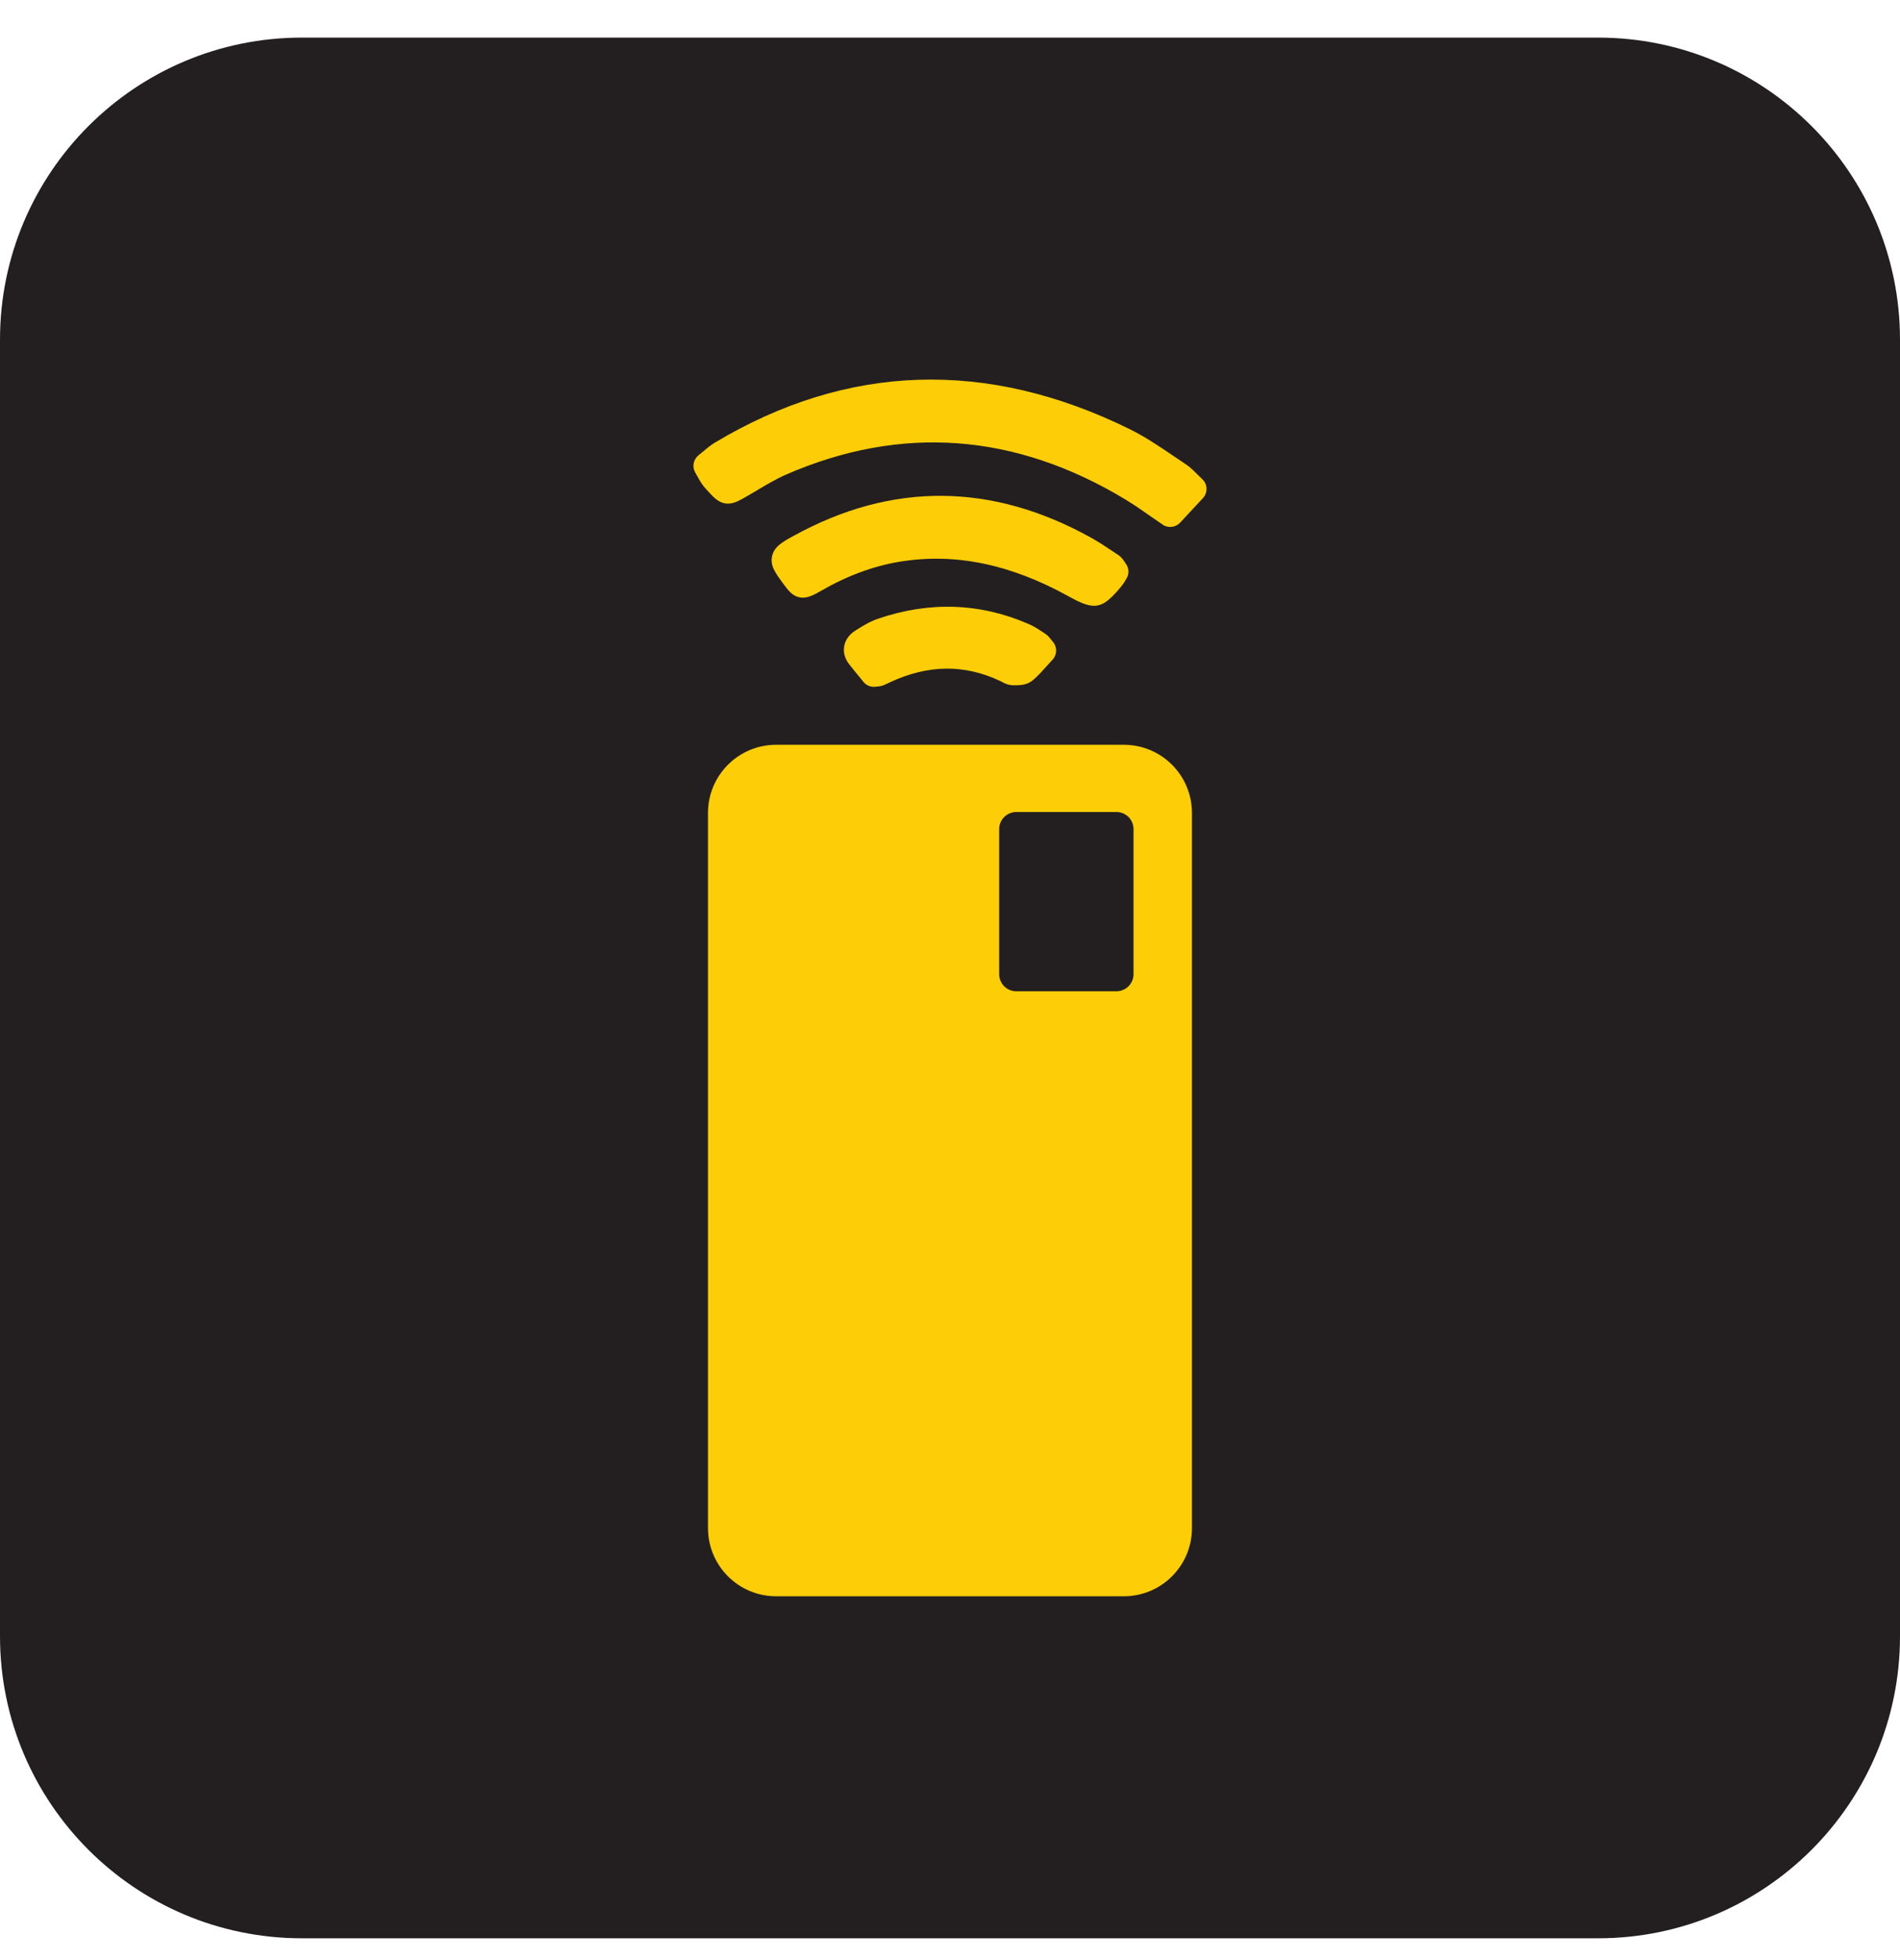 <svg width="32" height="33" viewBox="0 0 32 33" fill="none" xmlns="http://www.w3.org/2000/svg">
<path d="M26.914 0.633H5.086C2.277 0.633 0 2.91 0 5.719V27.547C0 30.356 2.277 32.633 5.086 32.633H26.914C29.723 32.633 32 30.356 32 27.547V5.719C32 2.91 29.723 0.633 26.914 0.633Z" fill="#231F20"/>
<path d="M18.966 8.417C19.104 8.5 19.237 8.593 19.378 8.692C19.445 8.739 19.514 8.787 19.584 8.834C19.675 8.896 19.799 8.881 19.876 8.799L20.259 8.387C20.344 8.296 20.34 8.153 20.25 8.069C20.22 8.041 20.193 8.014 20.167 7.988C20.14 7.96 20.114 7.934 20.087 7.909C20.044 7.869 20.005 7.838 19.965 7.812C19.895 7.765 19.824 7.718 19.754 7.67C19.524 7.515 19.287 7.354 19.03 7.227C16.624 6.041 14.273 6.117 12.043 7.45C11.966 7.497 11.902 7.55 11.841 7.602C11.816 7.623 11.792 7.644 11.767 7.663C11.678 7.734 11.653 7.857 11.709 7.954C11.722 7.977 11.734 7.999 11.745 8.019C11.773 8.069 11.795 8.109 11.821 8.146C11.856 8.197 11.895 8.239 11.93 8.276L11.939 8.286C11.973 8.323 12.001 8.352 12.025 8.374C12.223 8.559 12.394 8.461 12.545 8.375C12.617 8.334 12.684 8.294 12.75 8.255C12.917 8.155 13.074 8.062 13.239 7.99C15.178 7.146 17.105 7.289 18.965 8.416L18.966 8.417Z" fill="#FDCD07"/>
<path d="M13.311 9.973C13.491 10.14 13.671 10.037 13.815 9.954C14.272 9.691 14.712 9.529 15.158 9.456C16.084 9.306 17.011 9.496 17.991 10.036L18.009 10.046C18.44 10.284 18.564 10.26 18.887 9.87C18.912 9.84 18.93 9.811 18.947 9.783C18.953 9.771 18.961 9.759 18.97 9.745C19.02 9.666 19.016 9.565 18.961 9.49C18.954 9.48 18.947 9.471 18.942 9.462C18.925 9.436 18.905 9.405 18.873 9.375C18.861 9.364 18.849 9.354 18.835 9.345L18.753 9.29C18.633 9.21 18.509 9.127 18.378 9.054C16.705 8.124 15.02 8.113 13.373 9.018C13.18 9.123 13.041 9.2 13.004 9.362C12.968 9.523 13.056 9.642 13.189 9.824C13.237 9.889 13.272 9.936 13.313 9.974L13.311 9.973Z" fill="#FDCD07"/>
<path d="M16.874 11.48C16.916 11.503 16.98 11.537 17.065 11.537C17.161 11.539 17.295 11.54 17.399 11.449C17.49 11.371 17.567 11.284 17.642 11.2C17.67 11.169 17.698 11.138 17.726 11.107C17.805 11.023 17.808 10.894 17.734 10.807C17.721 10.793 17.711 10.779 17.703 10.769C17.68 10.74 17.662 10.719 17.644 10.701C17.631 10.689 17.617 10.678 17.602 10.669L17.568 10.646C17.5 10.601 17.422 10.549 17.334 10.51C16.516 10.151 15.66 10.119 14.787 10.417C14.651 10.463 14.53 10.539 14.424 10.605L14.406 10.617C14.305 10.68 14.238 10.772 14.219 10.876C14.205 10.949 14.208 11.062 14.301 11.182C14.355 11.253 14.412 11.321 14.47 11.391L14.544 11.482C14.55 11.49 14.557 11.497 14.564 11.504C14.611 11.547 14.675 11.569 14.741 11.562C14.753 11.56 14.764 11.56 14.771 11.559C14.797 11.557 14.831 11.554 14.871 11.54C14.902 11.528 14.931 11.514 14.96 11.501L14.98 11.491C15.631 11.186 16.245 11.179 16.855 11.47L16.874 11.48Z" fill="#FDCD07"/>
<path d="M18.927 12.539H13.072C12.438 12.539 11.924 13.053 11.924 13.687V25.727C11.924 26.36 12.438 26.875 13.072 26.875H18.927C19.561 26.875 20.075 26.361 20.075 25.727V13.687C20.075 13.053 19.562 12.539 18.927 12.539ZM19.091 16.401C19.091 16.56 18.962 16.689 18.803 16.689H17.116C16.957 16.689 16.828 16.56 16.828 16.401V13.959C16.828 13.8 16.958 13.671 17.116 13.671H18.803C18.963 13.671 19.091 13.8 19.091 13.959V16.401Z" fill="#FDCD07"/>
</svg>
